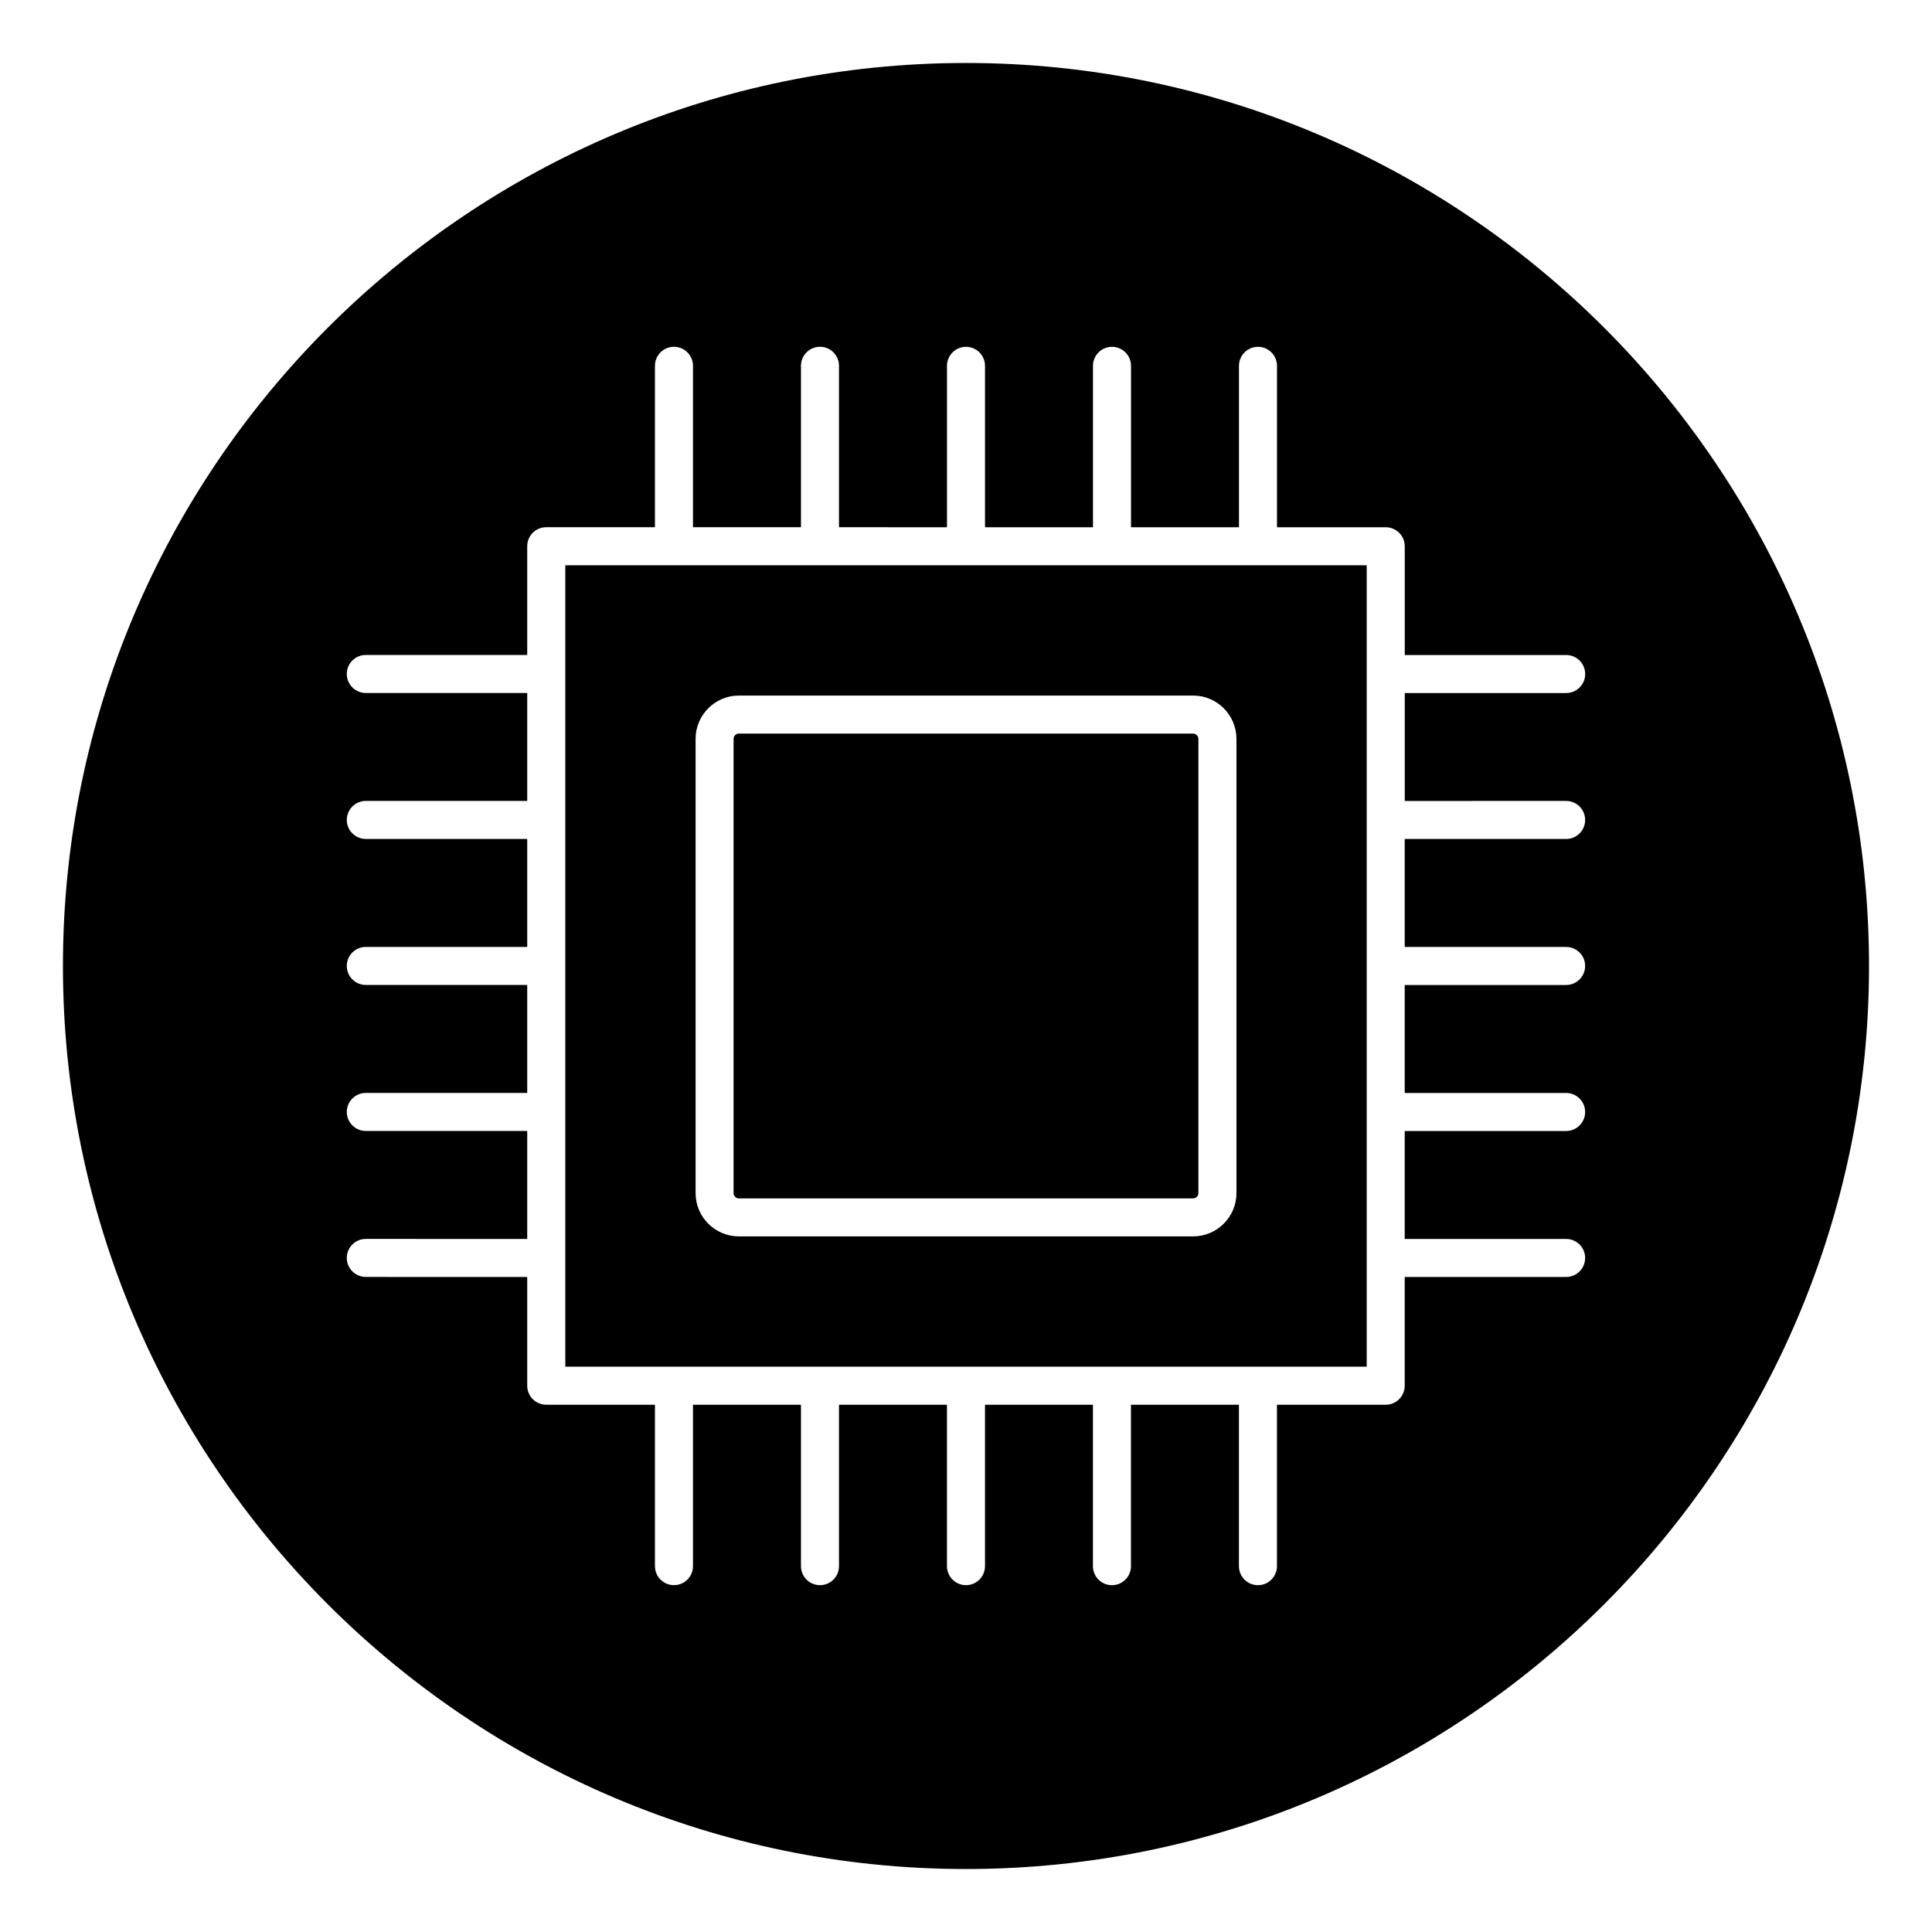 <?xml version="1.0" encoding="UTF-8"?>
<!-- Uploaded to: ICON Repo, www.svgrepo.com, Generator: ICON Repo Mixer Tools -->
<svg fill="#000000" width="800px" height="800px" version="1.1" viewBox="144 144 512 512" xmlns="http://www.w3.org/2000/svg">
 <g>
  <path d="m400 160.69c-131.96 0-239.32 107.36-239.32 239.31s107.36 239.31 239.32 239.31c131.95 0 239.31-107.36 239.31-239.31s-107.36-239.31-239.31-239.31zm159.04 195.57c2.785 0 5.039 2.258 5.039 5.039s-2.254 5.039-5.039 5.039h-42.777v28.617h42.777c2.785 0 5.039 2.258 5.039 5.039s-2.254 5.039-5.039 5.039h-42.777v28.617h42.777c2.785 0 5.039 2.254 5.039 5.039s-2.254 5.039-5.039 5.039h-42.777v28.605h42.777c2.785 0 5.039 2.254 5.039 5.039s-2.254 5.039-5.039 5.039h-42.777v28.824c0 2.785-2.254 5.039-5.039 5.039h-28.816v42.777c0 2.785-2.254 5.039-5.039 5.039s-5.039-2.254-5.039-5.039v-42.777h-28.613v42.777c0 2.785-2.254 5.039-5.039 5.039-2.785 0-5.039-2.254-5.039-5.039v-42.777l-28.605-0.008v42.777c0 2.785-2.258 5.039-5.039 5.039s-5.039-2.254-5.039-5.039v-42.777h-28.613v42.777c0 2.785-2.258 5.039-5.039 5.039s-5.039-2.254-5.039-5.039v-42.777h-28.617v42.777c0 2.785-2.258 5.039-5.039 5.039s-5.039-2.254-5.039-5.039v-42.777h-28.812c-2.781 0-5.039-2.254-5.039-5.039v-28.812l-42.777-0.012c-2.781 0-5.039-2.258-5.039-5.039 0-2.785 2.258-5.039 5.039-5.039l42.777 0.012v-28.621h-42.773c-2.781 0-5.039-2.254-5.039-5.039 0-2.785 2.258-5.039 5.039-5.039h42.773v-28.613h-42.777c-2.781 0-5.039-2.258-5.039-5.039s2.258-5.039 5.039-5.039h42.777v-28.617h-42.773c-2.781 0-5.039-2.258-5.039-5.039s2.258-5.039 5.039-5.039h42.773v-28.602h-42.777c-2.781 0-5.039-2.258-5.039-5.039s2.258-5.039 5.039-5.039h42.777v-28.816c0-2.781 2.258-5.039 5.039-5.039h28.812v-42.777c0-2.781 2.258-5.039 5.039-5.039s5.039 2.258 5.039 5.039v42.777h28.617v-42.777c0-2.781 2.258-5.039 5.039-5.039s5.039 2.258 5.039 5.039v42.777l28.617 0.012v-42.777c0-2.781 2.258-5.039 5.039-5.039s5.039 2.258 5.039 5.039v42.777h28.613v-42.777c0-2.781 2.254-5.039 5.039-5.039s5.039 2.258 5.039 5.039v42.777h28.613v-42.777c0-2.781 2.254-5.039 5.039-5.039 2.785 0 5.039 2.258 5.039 5.039v42.777h28.816c2.785 0 5.039 2.258 5.039 5.039v28.816h42.777c2.785 0 5.039 2.258 5.039 5.039s-2.254 5.039-5.039 5.039h-42.777v28.602z"/>
  <path d="m506.19 293.81h-212.38v28.793c0 0.012 0.004 0.016 0.004 0.023 0 0.012-0.004 0.016-0.004 0.023v38.629c0 0.012 0.004 0.016 0.004 0.023 0 0.012-0.004 0.016-0.004 0.023v38.641c0 0.012 0.004 0.016 0.004 0.023 0 0.012-0.004 0.016-0.004 0.023v38.637c0 0.012 0.004 0.016 0.004 0.023 0 0.012-0.004 0.016-0.004 0.023v38.648c0 0.012 0.004 0.016 0.004 0.023 0 0.012-0.004 0.016-0.004 0.023v28.789h212.38zm-34.516 166.36c0 6.34-5.148 11.488-11.488 11.488h-120.37c-6.332 0-11.48-5.148-11.48-11.488v-120.35c0-6.332 5.148-11.488 11.48-11.488h120.37c6.34 0 11.488 5.152 11.488 11.488z"/>
  <path d="m460.18 338.41h-120.37c-0.777 0-1.406 0.629-1.406 1.41v120.36c0 0.777 0.629 1.41 1.406 1.41h120.37c0.777 0 1.41-0.637 1.41-1.41v-120.35c0-0.781-0.633-1.418-1.414-1.418z"/>
 </g>
</svg>